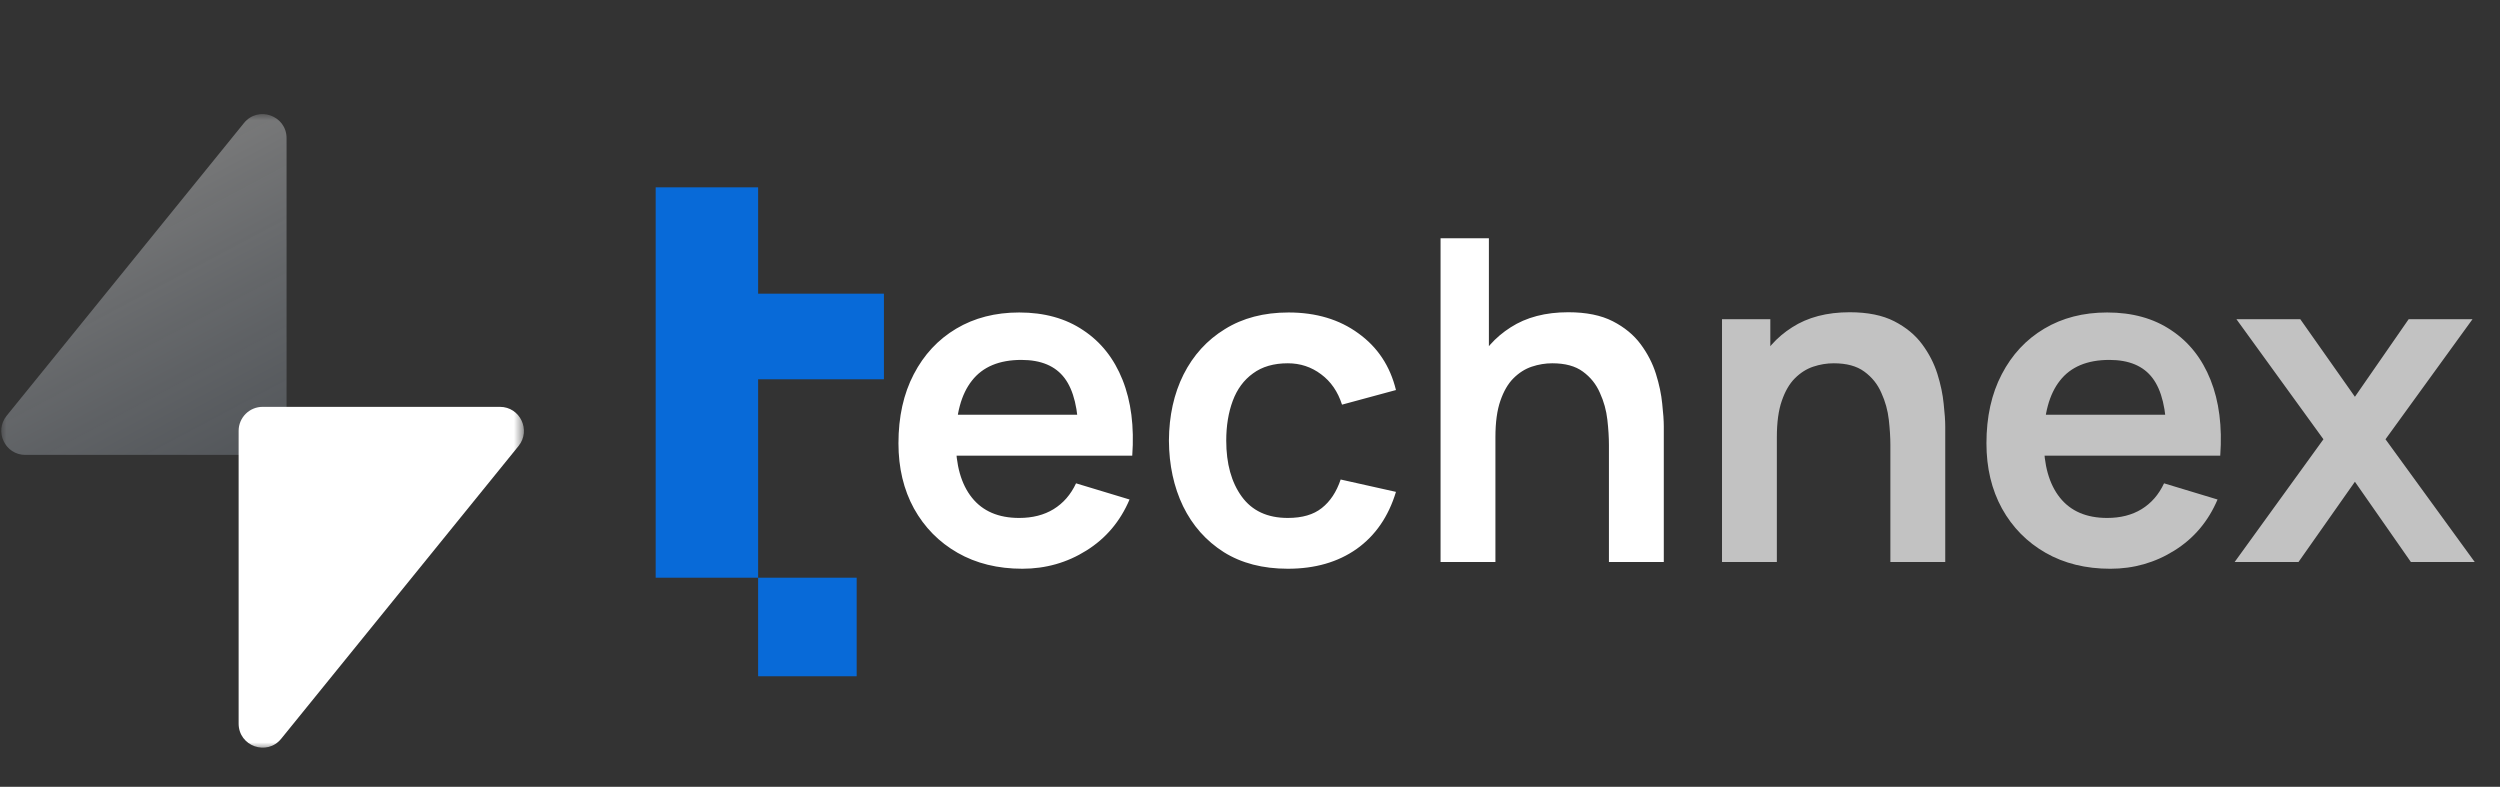 <svg xmlns="http://www.w3.org/2000/svg" width="197" height="62" viewBox="0 0 197 62" fill="none"><rect x="0" y="0" width="197" height="62" fill="#333333" stroke="none"/><path d="M80.559 44.817C78.622 44.817 76.921 44.398 75.457 43.56C73.993 42.721 72.847 41.558 72.02 40.07C71.206 38.582 70.798 36.87 70.798 34.933C70.798 32.843 71.2 31.03 72.003 29.494C72.806 27.947 73.922 26.749 75.351 25.898C76.78 25.048 78.433 24.623 80.311 24.623C82.295 24.623 83.978 25.09 85.359 26.023C86.753 26.944 87.786 28.249 88.459 29.937C89.132 31.626 89.386 33.616 89.221 35.907H84.987V34.348C84.975 32.27 84.609 30.752 83.889 29.796C83.169 28.839 82.035 28.361 80.488 28.361C78.74 28.361 77.441 28.904 76.591 29.991C75.74 31.065 75.315 32.642 75.315 34.72C75.315 36.657 75.74 38.157 76.591 39.22C77.441 40.282 78.681 40.814 80.311 40.814C81.362 40.814 82.265 40.584 83.021 40.123C83.789 39.651 84.379 38.972 84.792 38.086L89.008 39.361C88.276 41.086 87.142 42.426 85.607 43.383C84.084 44.339 82.401 44.817 80.559 44.817ZM73.969 35.907V32.683H87.131V35.907H73.969ZM101.481 44.817C99.509 44.817 97.826 44.38 96.433 43.507C95.039 42.621 93.971 41.416 93.227 39.893C92.494 38.369 92.122 36.645 92.111 34.72C92.122 32.76 92.506 31.024 93.262 29.512C94.03 27.989 95.116 26.796 96.522 25.934C97.927 25.06 99.598 24.623 101.535 24.623C103.708 24.623 105.544 25.172 107.044 26.27C108.555 27.357 109.541 28.845 110.002 30.735L105.751 31.886C105.42 30.858 104.871 30.061 104.103 29.494C103.336 28.916 102.462 28.627 101.481 28.627C100.371 28.627 99.456 28.892 98.736 29.424C98.015 29.943 97.484 30.664 97.141 31.585C96.799 32.506 96.628 33.551 96.628 34.72C96.628 36.539 97.035 38.009 97.85 39.131C98.665 40.253 99.875 40.814 101.481 40.814C102.615 40.814 103.507 40.554 104.156 40.035C104.818 39.515 105.314 38.765 105.644 37.785L110.002 38.759C109.412 40.708 108.378 42.207 106.902 43.258C105.426 44.298 103.619 44.817 101.481 44.817ZM126.784 44.286V35.075C126.784 34.472 126.743 33.805 126.66 33.073C126.578 32.341 126.383 31.638 126.076 30.965C125.781 30.28 125.332 29.719 124.73 29.282C124.139 28.845 123.336 28.627 122.32 28.627C121.777 28.627 121.24 28.715 120.708 28.892C120.177 29.069 119.693 29.376 119.256 29.813C118.831 30.238 118.488 30.829 118.228 31.585C117.969 32.329 117.839 33.285 117.839 34.455L115.306 33.374C115.306 31.744 115.618 30.268 116.244 28.945C116.882 27.623 117.815 26.572 119.043 25.792C120.271 25.001 121.783 24.605 123.578 24.605C124.995 24.605 126.164 24.841 127.086 25.314C128.007 25.786 128.739 26.389 129.282 27.121C129.825 27.853 130.227 28.632 130.487 29.459C130.746 30.286 130.912 31.071 130.983 31.815C131.065 32.547 131.107 33.144 131.107 33.604V44.286H126.784ZM113.516 44.286V18.777H117.325V32.205H117.839V44.286H113.516Z" fill="white"></path><path d="M148.962 44.286V35.075C148.962 34.472 148.921 33.805 148.838 33.073C148.756 32.341 148.561 31.638 148.254 30.965C147.959 30.28 147.509 29.719 146.907 29.282C146.316 28.845 145.513 28.627 144.498 28.627C143.955 28.627 143.417 28.715 142.886 28.892C142.354 29.07 141.87 29.377 141.433 29.814C141.008 30.239 140.666 30.829 140.406 31.585C140.146 32.329 140.016 33.285 140.016 34.455L137.483 33.374C137.483 31.744 137.796 30.268 138.422 28.945C139.06 27.623 139.992 26.572 141.221 25.792C142.449 25.001 143.96 24.605 145.756 24.605C147.173 24.605 148.342 24.842 149.264 25.314C150.185 25.786 150.917 26.389 151.46 27.121C152.003 27.853 152.405 28.633 152.665 29.459C152.924 30.286 153.09 31.071 153.161 31.815C153.243 32.547 153.285 33.144 153.285 33.604V44.286H148.962ZM135.694 44.286V25.155H139.502V31.089H140.016V44.286H135.694ZM166.293 44.818C164.356 44.818 162.656 44.398 161.191 43.56C159.727 42.721 158.581 41.558 157.755 40.07C156.94 38.582 156.532 36.87 156.532 34.933C156.532 32.843 156.934 31.03 157.737 29.495C158.54 27.948 159.656 26.749 161.085 25.899C162.514 25.048 164.167 24.623 166.045 24.623C168.029 24.623 169.712 25.09 171.093 26.023C172.487 26.944 173.52 28.249 174.193 29.938C174.867 31.626 175.12 33.616 174.955 35.907H170.721V34.348C170.71 32.27 170.344 30.752 169.623 29.796C168.903 28.839 167.769 28.361 166.222 28.361C164.474 28.361 163.175 28.904 162.325 29.991C161.475 31.065 161.049 32.642 161.049 34.72C161.049 36.657 161.475 38.157 162.325 39.22C163.175 40.283 164.415 40.814 166.045 40.814C167.096 40.814 167.999 40.584 168.755 40.123C169.523 39.651 170.113 38.972 170.527 38.086L174.743 39.361C174.01 41.086 172.877 42.426 171.341 43.383C169.818 44.339 168.135 44.818 166.293 44.818ZM159.703 35.907V32.683H172.865V35.907H159.703ZM176.09 44.286L183.087 34.614L176.232 25.155H181.263L185.567 31.266L189.801 25.155H194.832L187.977 34.614L195.009 44.286H189.978L185.567 37.962L181.121 44.286H176.09Z" fill="white" fill-opacity="0.7"></path><mask id="mask0_6274_306" style="mask-type:luminance" maskUnits="userSpaceOnUse" x="0" y="8" width="42" height="52"><path d="M41.333 8.857H0V59.048H41.333V8.857Z" fill="white"></path></mask><g mask="url(#mask0_6274_306)"><path d="M22.581 33.952V10.887C22.581 9.105 20.348 8.31 19.226 9.693L0.526 32.758C-0.477 33.995 0.402 35.845 1.992 35.845H20.692C21.736 35.845 22.581 34.998 22.581 33.952Z" fill="url(#paint0_linear_6274_306)"></path><path d="M39.393 32.06H20.693C19.65 32.06 18.804 32.908 18.804 33.954V57.019C18.804 58.801 21.038 59.596 22.159 58.212L40.859 35.148C41.862 33.91 40.984 32.06 39.393 32.06Z" fill="white"></path></g><path d="M59.74 14.762H51.667V45.523H59.74V29.887H69.653V23.142H59.74V14.762Z" fill="#086AD8"></path><path d="M67.506 45.523H59.739V53.289H67.506V45.523Z" fill="#086AD8"></path><defs><linearGradient id="paint0_linear_6274_306" x1="9.358" y1="12.181" x2="25.469" y2="42.443" gradientUnits="userSpaceOnUse"><stop stop-color="white" stop-opacity="0.36"></stop><stop offset="1" stop-color="#B0C4DB" stop-opacity="0.18"></stop></linearGradient></defs></svg>
